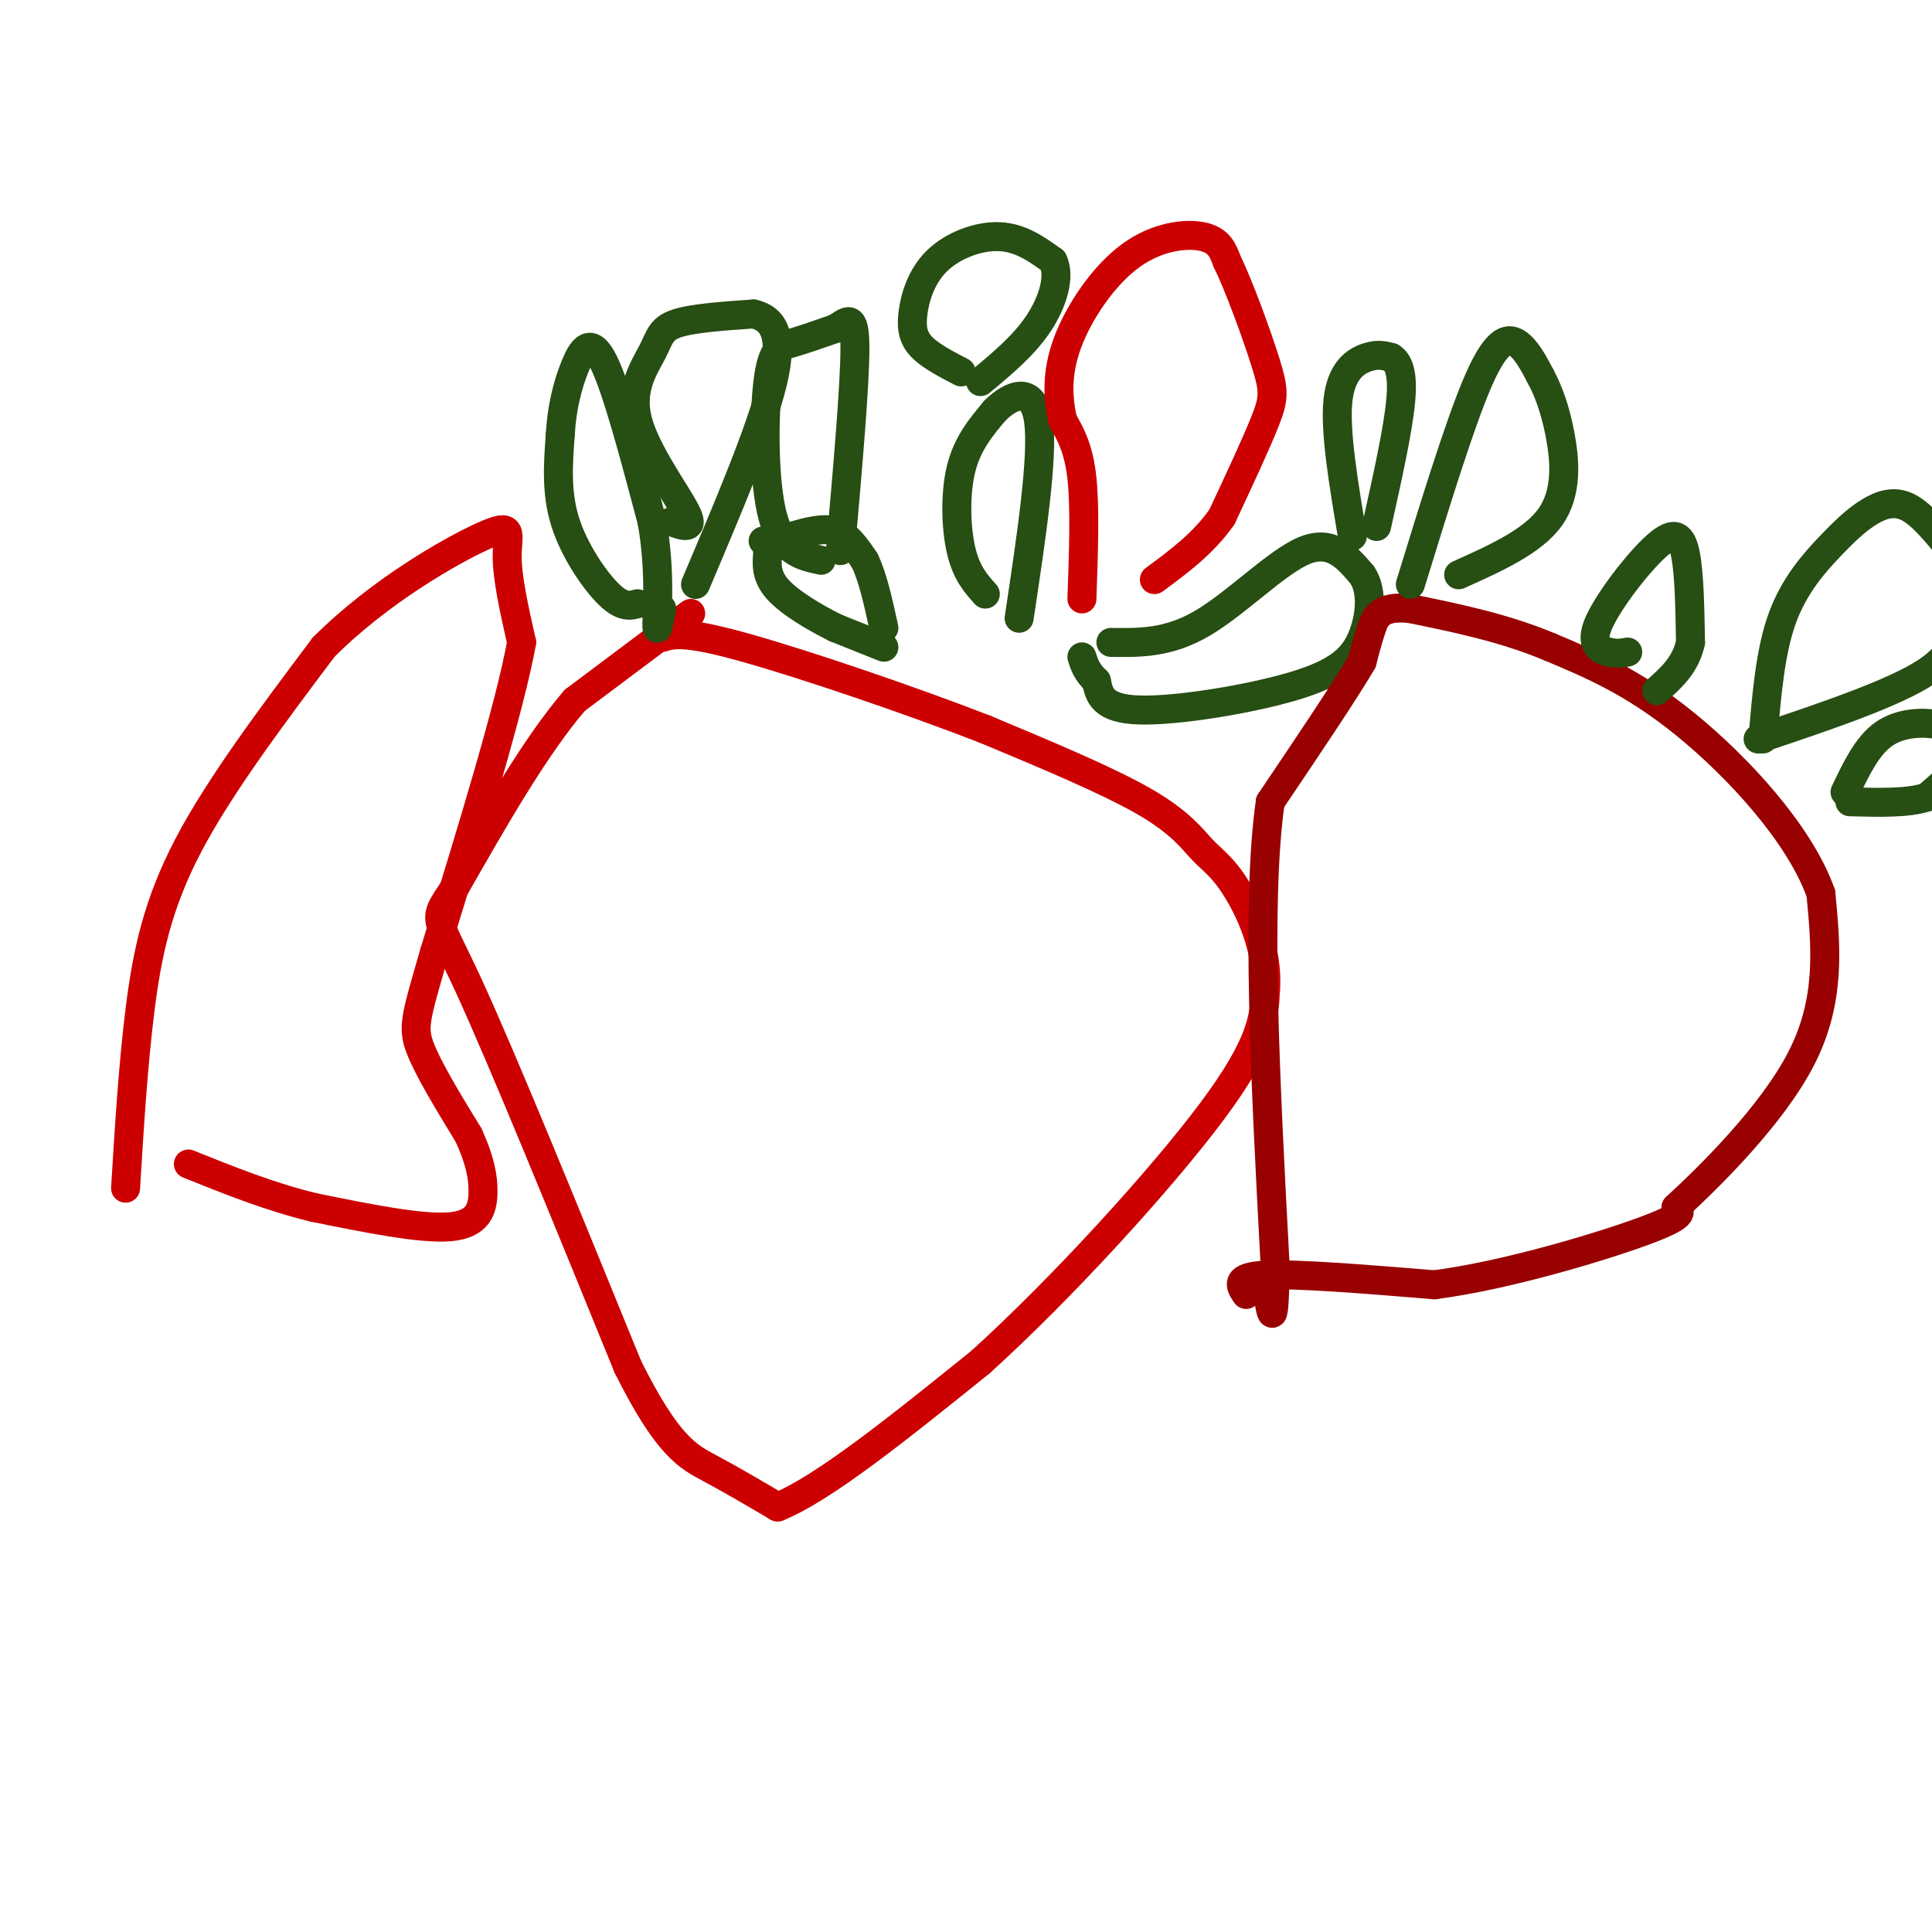 <svg viewBox='0 0 400 400' version='1.1' xmlns='http://www.w3.org/2000/svg' xmlns:xlink='http://www.w3.org/1999/xlink'><g fill='none' stroke='#cc0000' stroke-width='6' stroke-linecap='round' stroke-linejoin='round'><path d='M143,127c0.000,0.000 -24.000,18.000 -24,18'/><path d='M119,145c-8.167,9.500 -16.583,24.250 -25,39'/><path d='M94,184c-4.689,7.000 -3.911,5.000 3,20c6.911,15.000 19.956,47.000 33,79'/><path d='M130,283c8.289,16.600 12.511,18.600 17,21c4.489,2.400 9.244,5.200 14,8'/><path d='M161,312c9.333,-3.667 25.667,-16.833 42,-30'/><path d='M203,282c16.711,-15.111 37.489,-37.889 48,-52c10.511,-14.111 10.756,-19.556 11,-25'/><path d='M262,205c0.681,-8.250 -3.116,-16.376 -6,-21c-2.884,-4.624 -4.853,-5.745 -7,-8c-2.147,-2.255 -4.470,-5.644 -12,-10c-7.530,-4.356 -20.265,-9.678 -33,-15'/><path d='M204,151c-15.489,-6.022 -37.711,-13.578 -50,-17c-12.289,-3.422 -14.644,-2.711 -17,-2'/></g>
<g fill='none' stroke='#274e13' stroke-width='6' stroke-linecap='round' stroke-linejoin='round'><path d='M183,134c0.000,0.000 -10.000,-4.000 -10,-4'/><path d='M173,130c-4.133,-2.044 -9.467,-5.156 -12,-8c-2.533,-2.844 -2.267,-5.422 -2,-8'/><path d='M159,114c-0.500,-1.667 -0.750,-1.833 -1,-2'/><path d='M164,111c3.250,-0.917 6.500,-1.833 9,-1c2.500,0.833 4.250,3.417 6,6'/><path d='M179,116c1.667,3.333 2.833,8.667 4,14'/><path d='M170,116c-4.018,-0.857 -8.036,-1.714 -10,-9c-1.964,-7.286 -1.875,-21.000 -1,-28c0.875,-7.000 2.536,-7.286 5,-8c2.464,-0.714 5.732,-1.857 9,-3'/><path d='M173,68c2.422,-1.444 3.978,-3.556 4,4c0.022,7.556 -1.489,24.778 -3,42'/><path d='M204,123c-1.956,-2.178 -3.911,-4.356 -5,-9c-1.089,-4.644 -1.311,-11.756 0,-17c1.311,-5.244 4.156,-8.622 7,-12'/><path d='M206,85c3.267,-3.244 7.933,-5.356 9,2c1.067,7.356 -1.467,24.178 -4,41'/><path d='M230,133c5.956,0.089 11.911,0.178 19,-4c7.089,-4.178 15.311,-12.622 21,-15c5.689,-2.378 8.844,1.311 12,5'/><path d='M282,119c2.223,3.211 1.781,8.737 0,13c-1.781,4.263 -4.903,7.263 -14,10c-9.097,2.737 -24.171,5.211 -32,5c-7.829,-0.211 -8.415,-3.105 -9,-6'/><path d='M227,141c-2.000,-1.833 -2.500,-3.417 -3,-5'/></g>
<g fill='none' stroke='#990000' stroke-width='6' stroke-linecap='round' stroke-linejoin='round'><path d='M258,268c-1.250,-1.833 -2.500,-3.667 4,-4c6.500,-0.333 20.750,0.833 35,2'/><path d='M297,266c14.689,-1.911 33.911,-7.689 43,-11c9.089,-3.311 8.044,-4.156 7,-5'/><path d='M347,250c6.689,-6.156 19.911,-19.044 26,-31c6.089,-11.956 5.044,-22.978 4,-34'/><path d='M377,185c-4.356,-12.356 -17.244,-26.244 -28,-35c-10.756,-8.756 -19.378,-12.378 -28,-16'/><path d='M321,134c-9.500,-4.000 -19.250,-6.000 -29,-8'/><path d='M292,126c-6.200,-0.667 -7.200,1.667 -8,4c-0.800,2.333 -1.400,4.667 -2,7'/><path d='M282,137c-3.500,6.000 -11.250,17.500 -19,29'/><path d='M263,166c-3.000,20.833 -1.000,58.417 1,96'/><path d='M264,262c-0.167,16.333 -1.083,9.167 -2,2'/></g>
<g fill='none' stroke='#274e13' stroke-width='6' stroke-linecap='round' stroke-linejoin='round'><path d='M280,111c-1.822,-10.822 -3.644,-21.644 -3,-28c0.644,-6.356 3.756,-8.244 6,-9c2.244,-0.756 3.622,-0.378 5,0'/><path d='M288,74c1.444,0.844 2.556,2.956 2,9c-0.556,6.044 -2.778,16.022 -5,26'/><path d='M292,121c5.133,-16.689 10.267,-33.378 14,-42c3.733,-8.622 6.067,-9.178 8,-8c1.933,1.178 3.467,4.089 5,7'/><path d='M319,78c1.571,2.929 3.000,6.750 4,12c1.000,5.250 1.571,11.929 -2,17c-3.571,5.071 -11.286,8.536 -19,12'/><path d='M337,135c-1.147,0.207 -2.293,0.415 -4,0c-1.707,-0.415 -3.973,-1.451 -2,-6c1.973,-4.549 8.185,-12.609 12,-16c3.815,-3.391 5.233,-2.112 6,2c0.767,4.112 0.884,11.056 1,18'/><path d='M350,133c-1.000,4.667 -4.000,7.333 -7,10'/><path d='M365,153c0.751,-9.057 1.502,-18.115 4,-25c2.498,-6.885 6.742,-11.598 10,-15c3.258,-3.402 5.531,-5.493 8,-7c2.469,-1.507 5.134,-2.431 8,-1c2.866,1.431 5.933,5.215 9,9'/><path d='M404,114c1.560,3.500 0.958,7.750 1,12c0.042,4.250 0.726,8.500 -6,13c-6.726,4.500 -20.863,9.250 -35,14'/><path d='M382,164c2.276,-4.783 4.552,-9.566 8,-12c3.448,-2.434 8.069,-2.518 11,-2c2.931,0.518 4.174,1.640 5,3c0.826,1.360 1.236,2.960 0,5c-1.236,2.040 -4.118,4.520 -7,7'/><path d='M399,165c-3.833,1.333 -9.917,1.167 -16,1'/></g>
<g fill='none' stroke='#cc0000' stroke-width='6' stroke-linecap='round' stroke-linejoin='round'><path d='M26,246c0.778,-12.756 1.556,-25.511 3,-37c1.444,-11.489 3.556,-21.711 10,-34c6.444,-12.289 17.222,-26.644 28,-41'/><path d='M67,134c11.536,-11.571 26.375,-20.000 33,-23c6.625,-3.000 5.036,-0.571 5,4c-0.036,4.571 1.482,11.286 3,18'/><path d='M108,133c-2.500,13.667 -10.250,38.833 -18,64'/><path d='M90,197c-3.911,13.600 -4.689,15.600 -3,20c1.689,4.400 5.844,11.200 10,18'/><path d='M97,235c2.310,5.036 3.083,8.625 3,12c-0.083,3.375 -1.024,6.536 -7,7c-5.976,0.464 -16.988,-1.768 -28,-4'/><path d='M65,250c-9.000,-2.167 -17.500,-5.583 -26,-9'/></g>
<g fill='none' stroke='#274e13' stroke-width='6' stroke-linecap='round' stroke-linejoin='round'><path d='M132,125c-1.556,0.422 -3.111,0.844 -6,-2c-2.889,-2.844 -7.111,-8.956 -9,-15c-1.889,-6.044 -1.444,-12.022 -1,-18'/><path d='M116,90c0.286,-5.500 1.500,-10.250 3,-14c1.500,-3.750 3.286,-6.500 6,-1c2.714,5.500 6.357,19.250 10,33'/><path d='M135,108c1.733,9.933 1.067,18.267 1,21c-0.067,2.733 0.467,-0.133 1,-3'/><path d='M139,108c2.477,0.927 4.954,1.853 3,-2c-1.954,-3.853 -8.338,-12.486 -10,-19c-1.662,-6.514 1.399,-10.907 3,-14c1.601,-3.093 1.743,-4.884 5,-6c3.257,-1.116 9.628,-1.558 16,-2'/><path d='M156,65c4.089,0.933 6.311,4.267 4,14c-2.311,9.733 -9.156,25.867 -16,42'/></g>
<g fill='none' stroke='#cc0000' stroke-width='6' stroke-linecap='round' stroke-linejoin='round'><path d='M224,124c0.333,-9.417 0.667,-18.833 0,-25c-0.667,-6.167 -2.333,-9.083 -4,-12'/><path d='M220,87c-0.957,-4.469 -1.349,-9.641 1,-16c2.349,-6.359 7.440,-13.904 13,-18c5.560,-4.096 11.589,-4.742 15,-4c3.411,0.742 4.206,2.871 5,5'/><path d='M254,54c2.476,5.048 6.167,15.167 8,21c1.833,5.833 1.810,7.381 0,12c-1.810,4.619 -5.405,12.310 -9,20'/><path d='M253,107c-3.833,5.500 -8.917,9.250 -14,13'/></g>
<g fill='none' stroke='#274e13' stroke-width='6' stroke-linecap='round' stroke-linejoin='round'><path d='M199,77c-3.089,-1.606 -6.179,-3.212 -8,-5c-1.821,-1.788 -2.375,-3.758 -2,-7c0.375,-3.242 1.678,-7.758 5,-11c3.322,-3.242 8.663,-5.212 13,-5c4.337,0.212 7.668,2.606 11,5'/><path d='M218,54c1.578,3.133 0.022,8.467 -3,13c-3.022,4.533 -7.511,8.267 -12,12'/></g>
</svg>